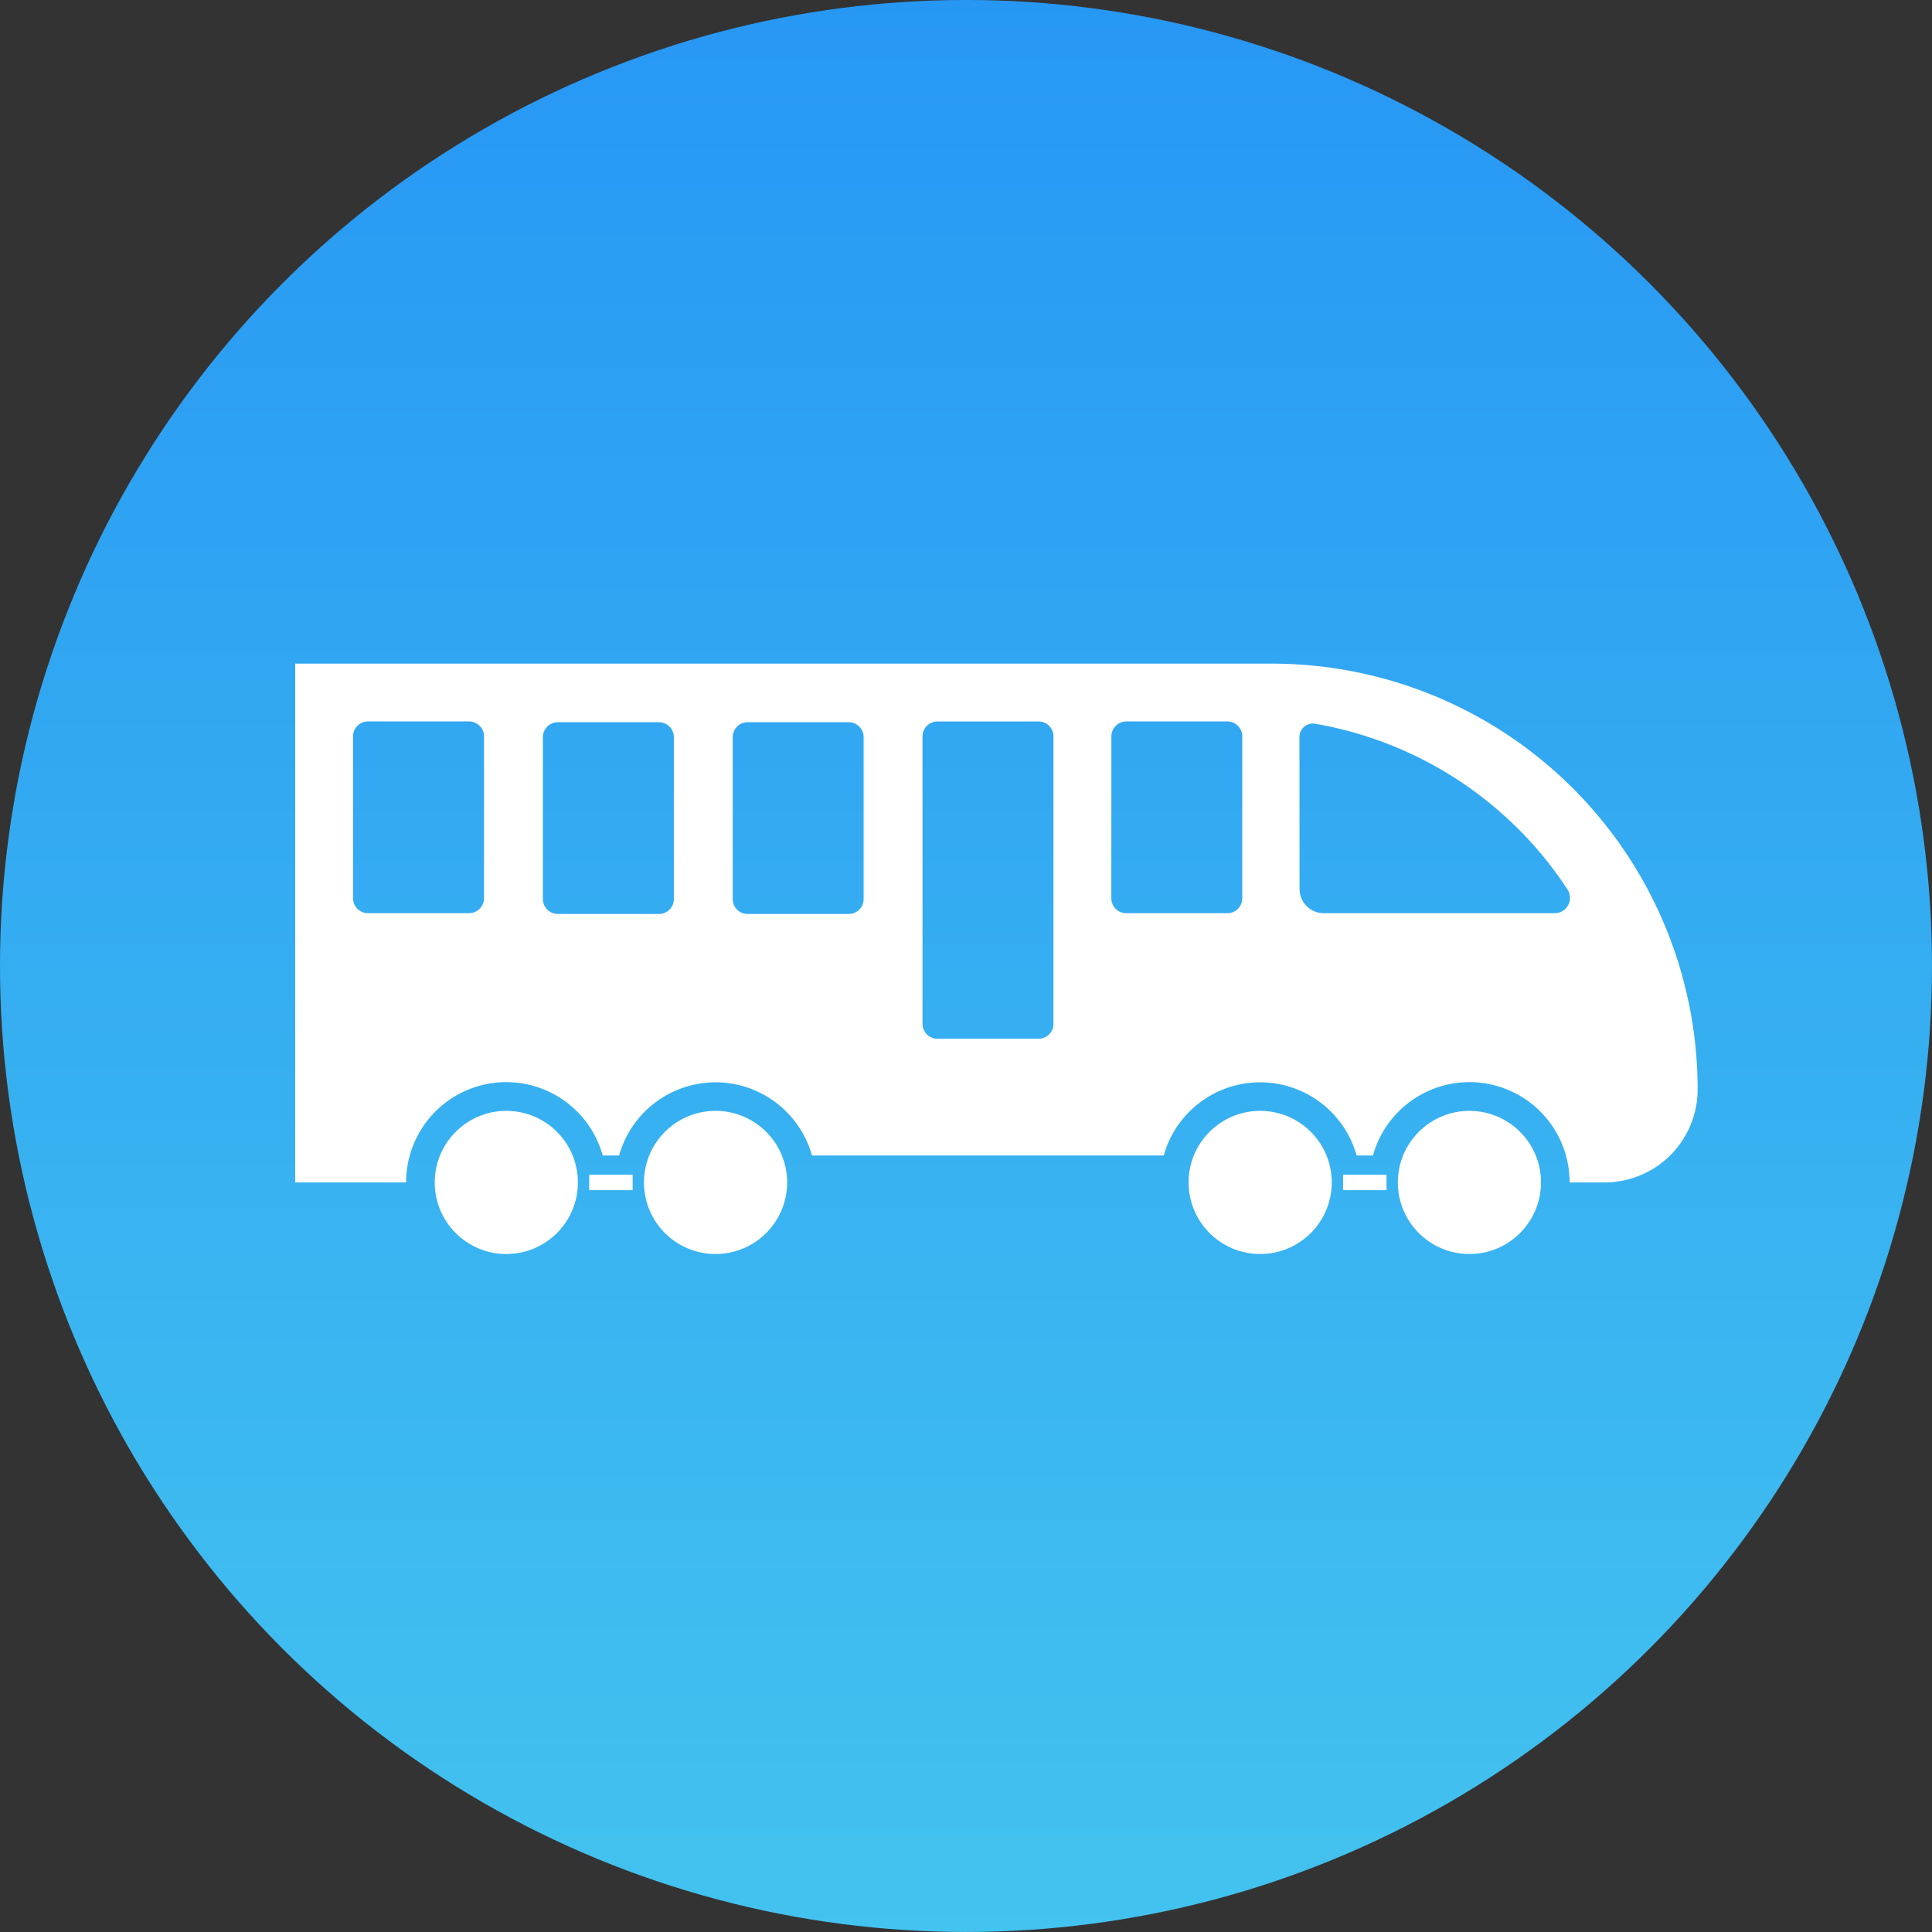 <svg xmlns="http://www.w3.org/2000/svg" width="90.682" height="90.682" viewBox="0 0 90.682 90.682"><rect x="0" y="0" width="90.682" height="90.682" fill="#333333" stroke="none"/><defs><style>.cls-1{fill:url(#linear-gradient)}.cls-2{fill:#fff}</style><linearGradient id="linear-gradient" x1=".5" y1="1" x2=".5" gradientUnits="objectBoundingBox"><stop offset="0" stop-color="#43c3ef"/><stop offset="1" stop-color="#2797f4"/></linearGradient></defs><g id="Group_1300" data-name="Group 1300" transform="translate(-217 -1124)"><g id="Group_1299" data-name="Group 1299" transform="translate(-214.675 2074.948)"><circle id="Ellipse_275" data-name="Ellipse 275" class="cls-1" cx="45.341" cy="45.341" r="45.341" transform="translate(431.675 -950.949)"/></g><g id="Group_206" data-name="Group 206" transform="translate(230.855 1155.149)"><ellipse id="Ellipse_64" data-name="Ellipse 64" class="cls-2" cx="3.36" cy="3.36" rx="3.36" ry="3.36" transform="translate(51.755 20.991)"/><ellipse id="Ellipse_65" data-name="Ellipse 65" class="cls-2" cx="3.36" cy="3.36" rx="3.36" ry="3.36" transform="translate(41.934 20.991)"/><path id="Rectangle_37" data-name="Rectangle 37" class="cls-2" transform="translate(49.184 23.988)" d="M0 0h2.04v.725H0z"/><path id="Path_105" data-name="Path 105" class="cls-2" d="M1743.082 405.516a3.36 3.36 0 1 1-3.359 3.359 3.36 3.36 0 0 1 3.359-3.359z" transform="translate(-1723.352 -384.525)"/><ellipse id="Ellipse_66" data-name="Ellipse 66" class="cls-2" cx="3.36" cy="3.36" rx="3.36" ry="3.36" transform="translate(6.55 20.991)"/><path id="Rectangle_38" data-name="Rectangle 38" class="cls-2" transform="translate(13.8 23.988)" d="M0 0h2.04v.725H0z"/><path id="Path_106" data-name="Path 106" class="cls-2" d="M1688.815 378.24h41.217a19.985 19.985 0 0 1 19.985 19.985 4.366 4.366 0 0 1-4.366 4.365h-1.644a4.7 4.7 0 0 0-9.229-1.263h-.768a4.7 4.7 0 0 0-9.053 0h-16.51a4.7 4.7 0 0 0-9.053 0h-.768a4.7 4.7 0 0 0-9.229 1.263h-5.206v-24.35zm42.517 10.577a1.136 1.136 0 0 0 1.136 1.137h10.839a.72.72 0 0 0 .6-1.116 17.769 17.769 0 0 0-11.859-7.779.628.628 0 0 0-.72.623zm-8.835.437a.7.7 0 0 0 .7.7h4.746a.7.7 0 0 0 .7-.7v-7.6a.7.7 0 0 0-.7-.7h-4.743a.7.7 0 0 0-.7.7zm-8.862 5.893a.7.7 0 0 0 .7.7h4.746a.7.7 0 0 0 .7-.7v-13.492a.7.7 0 0 0-.7-.7h-4.746a.7.7 0 0 0-.7.7zm-8.909-5.857a.7.7 0 0 0 .7.7h4.745a.7.7 0 0 0 .7-.7v-7.6a.7.7 0 0 0-.7-.7h-4.745a.7.7 0 0 0-.7.7zm-8.909 0a.7.7 0 0 0 .7.7h4.746a.7.7 0 0 0 .7-.7v-7.6a.7.7 0 0 0-.7-.7h-4.746a.7.7 0 0 0-.7.7zm-3.465.663a.7.7 0 0 0 .7-.7v-7.6a.7.7 0 0 0-.7-.7h-4.746a.7.7 0 0 0-.7.7v7.6a.7.7 0 0 0 .7.7z" transform="translate(-1684.19 -378.24)"/></g></g></svg>